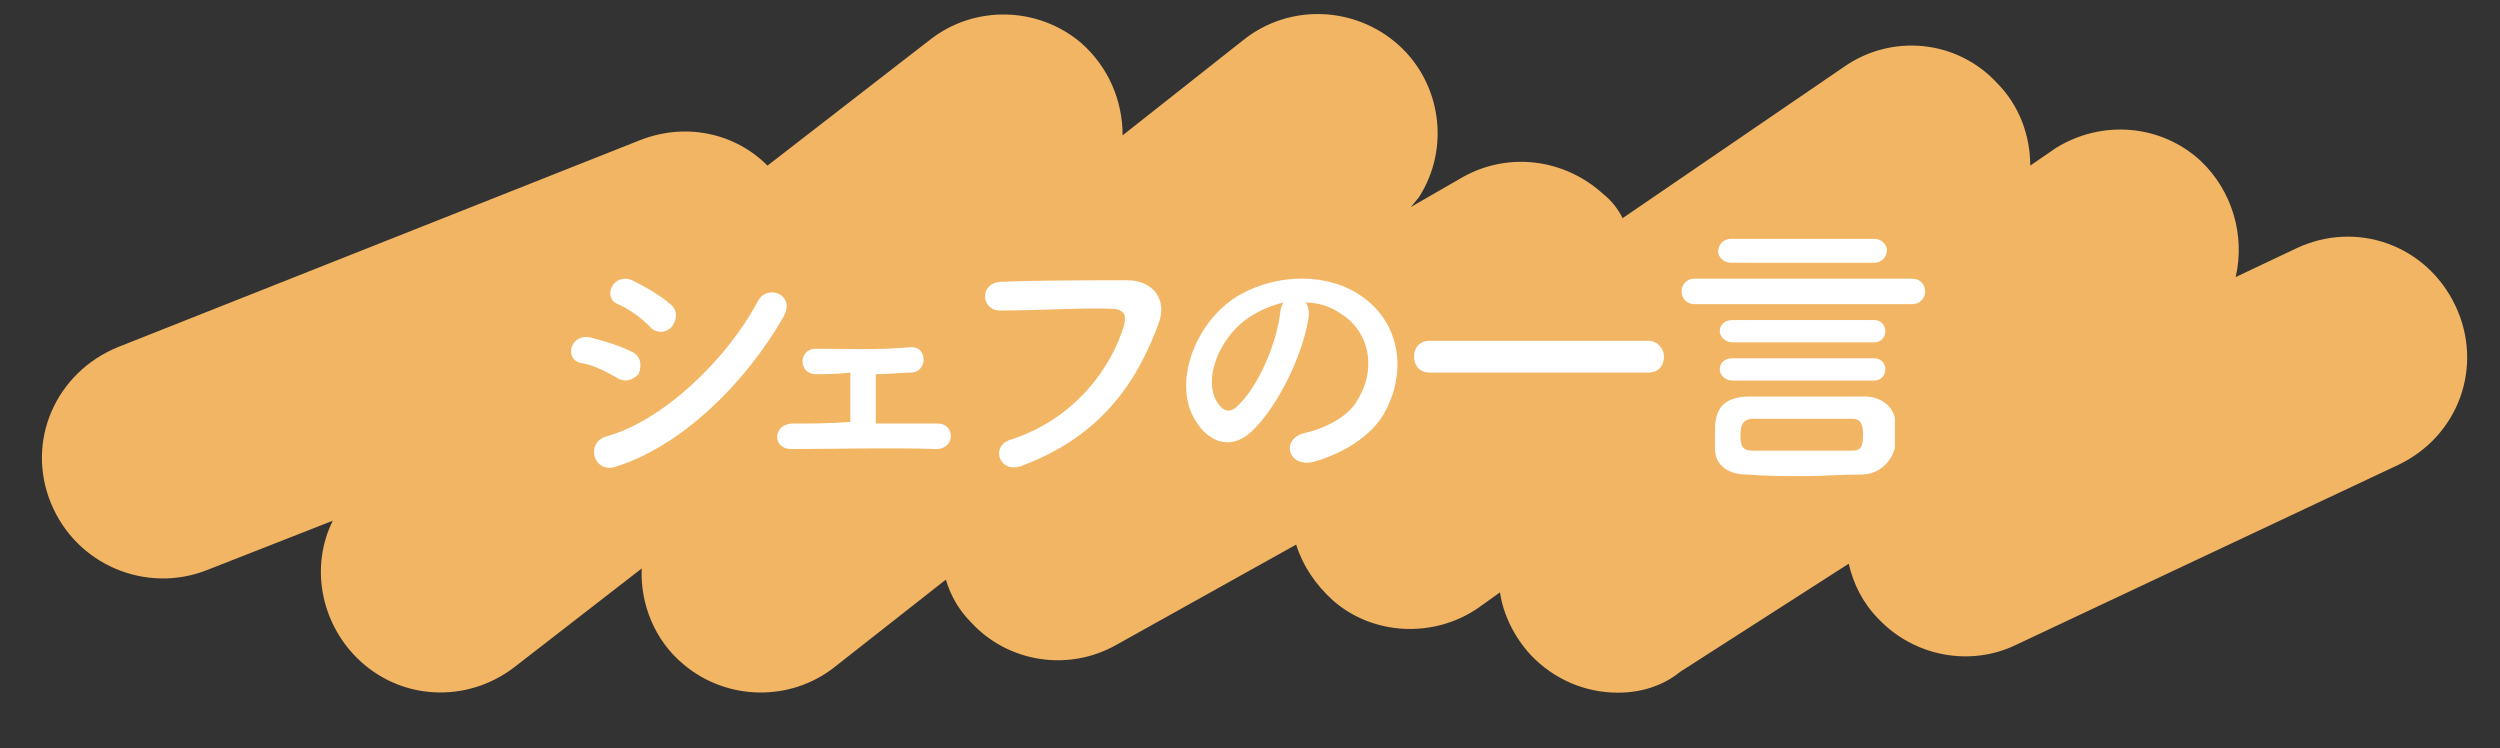 <?xml version="1.0" encoding="utf-8"?>
<!-- Generator: Adobe Illustrator 26.5.0, SVG Export Plug-In . SVG Version: 6.00 Build 0)  -->
<svg version="1.1" id="_レイヤー_1" xmlns="http://www.w3.org/2000/svg" xmlns:xlink="http://www.w3.org/1999/xlink" x="0px"
	 y="0px" viewBox="0 0 157 47" style="enable-background:new 0 0 157 47;" xml:space="preserve">
<rect x="0" y="0" width="157" height="47" fill="#333333" stroke="none"/>
<style type="text/css">
	.st0{fill:#F2B563;}
	.st1{enable-background:new    ;}
	.st2{fill:#FFFFFF;}
</style>
<g id="_パス_1089">
	<path class="st0" d="M101.6,43.5c-2,0-4-0.8-5.5-2.4c-1-1.1-1.7-2.5-1.9-3.9l-1.4,1c-2.8,1.9-6.6,1.7-9.1-0.5
		c-1.1-1-1.9-2.2-2.3-3.5l-11.3,6.3c-3,1.7-6.8,1.1-9.1-1.4c-0.8-0.8-1.3-1.7-1.6-2.7l-7,5.5c-2.8,2.2-6.8,2.1-9.5-0.2
		c-1.8-1.5-2.7-3.8-2.6-6l-8,6.2c-3,2.3-7.2,2.1-9.9-0.6c-2.3-2.3-2.9-5.8-1.5-8.6L13,35.8c-3.8,1.5-8.2-0.3-9.8-4.2
		s0.3-8.2,4.2-9.8L40.2,8.8c2.8-1.1,5.9-0.5,8,1.6l10.2-7.9c2.8-2.2,6.8-2.1,9.5,0.2c1.7,1.5,2.6,3.6,2.6,5.8l7.6-6
		c2.9-2.3,7-2.1,9.7,0.3s3.3,6.5,1.3,9.6L88.6,13l3.3-1.9c2.9-1.6,6.4-1.1,8.8,1.1c0.5,0.4,0.9,0.9,1.2,1.5l13.9-9.5
		c3-2.1,7.1-1.7,9.6,1c1.4,1.4,2.1,3.3,2.1,5.2l1.6-1.1c2.9-1.8,6.6-1.5,9.1,0.8c2,1.9,2.8,4.7,2.2,7.3l3.8-1.8
		c3.8-1.8,8.2-0.2,10,3.6s0.2,8.2-3.6,10l-24,11.3c-2.9,1.4-6.4,0.7-8.6-1.6c-1-1-1.6-2.2-1.9-3.5l-10.6,6.8
		C104.4,43.1,103,43.5,101.6,43.5L101.6,43.5z"/>
</g>
<g class="st1">
	<path class="st2" d="M38.7,23.7c-0.7-0.4-1.5-0.8-2.2-0.9c-1.1-0.2-0.7-1.9,0.6-1.6c0.8,0.2,1.8,0.5,2.6,0.9
		c0.6,0.3,0.6,0.9,0.4,1.4C39.8,23.8,39.3,24.1,38.7,23.7z M38.7,29.3c-1.4,0.5-2-1.5-0.6-1.9c3.6-1,7.6-4.9,9.5-8.5
		c0.6-1.1,2.4-0.4,1.6,1C46.8,24.1,42.8,28,38.7,29.3z M40.8,20.5c-0.6-0.6-1.3-1.1-2-1.4c-1-0.4-0.3-2,0.9-1.5
		c0.8,0.4,1.7,0.9,2.4,1.5c0.5,0.4,0.4,1,0.1,1.4C41.9,20.9,41.2,21,40.8,20.5z"/>
	<path class="st2" d="M51.2,23.5c-0.5,0-0.8-0.4-0.8-0.8s0.3-0.8,0.8-0.8c1.7,0,4,0.1,6-0.1c0.6,0,0.8,0.4,0.8,0.8
		c0,0.4-0.3,0.8-0.8,0.8c-0.6,0-1.4,0.1-2.2,0.1c0,1,0,2.3,0,3.1c1.4,0,2.8,0,3.9,0c1.1,0,1.1,1.6-0.1,1.6c-2.8-0.1-6.6,0-9.1,0
		c-1.2,0-1.2-1.5,0-1.6c1,0,2.3,0,3.7-0.1c0-0.9,0-2.4,0-3.1C52.6,23.5,51.7,23.5,51.2,23.5z"/>
	<path class="st2" d="M63.5,27.6c4-1.3,6.3-4.5,7.1-7.2c0.1-0.5,0.1-0.9-0.6-1c-1.8-0.1-4.6,0.1-7.2,0.1c-1.2,0-1.3-1.7,0-1.8
		c2.4-0.1,5.7-0.1,8-0.1c1.5,0,2.5,1.1,2,2.6c-1.3,3.6-3.5,7.1-8.5,9C62.8,29.9,62.1,28,63.5,27.6z"/>
	<path class="st2" d="M82.2,19.8c-0.3,2.3-1.9,5.7-3.6,7.3c-1.4,1.3-2.9,0.6-3.7-1c-1.1-2.2,0.1-5.6,2.5-7.3
		c2.2-1.5,5.5-1.8,7.8-0.4c2.8,1.7,3.2,5,1.7,7.6c-0.8,1.4-2.6,2.5-4.4,3c-1.6,0.4-2.1-1.4-0.6-1.8c1.4-0.3,2.8-1.1,3.3-2
		c1.3-2,0.8-4.4-1-5.5c-0.7-0.5-1.5-0.7-2.2-0.7C82.1,19.1,82.2,19.4,82.2,19.8z M78.2,20.1c-1.7,1.3-2.6,3.7-1.8,5.1
		c0.3,0.5,0.7,0.8,1.2,0.4c1.4-1.2,2.6-4.1,2.8-6c0-0.2,0.1-0.4,0.2-0.6C79.7,19.2,78.9,19.6,78.2,20.1z"/>
	<path class="st2" d="M89.8,23.4c-0.7,0-1-0.5-1-1s0.3-1,1-1h13.7c0.6,0,1,0.5,1,1c0,0.5-0.3,1-1,1H89.8z"/>
	<path class="st2" d="M106.4,19.1c-0.5,0-0.8-0.4-0.8-0.8c0-0.4,0.3-0.8,0.8-0.8h13.7c0.5,0,0.8,0.4,0.8,0.8c0,0.4-0.3,0.8-0.8,0.8
		H106.4z M116.9,29.8c-1.2,0-2.4,0.1-3.6,0.1c-1.2,0-2.4,0-3.6-0.1c-1.3,0-2-0.7-2-1.6c0-0.3,0-0.6,0-0.9c0-1,0-2.3,2-2.4
		c1.3,0,2.5,0,3.7,0c1.2,0,2.4,0,3.7,0c1.1,0,1.8,0.7,1.9,1.4c0,0.3,0,0.6,0,0.9c0,0.3,0,0.6,0,0.9C118.8,29,118,29.8,116.9,29.8z
		 M108.7,16.5c-0.5,0-0.8-0.4-0.8-0.7c0-0.4,0.3-0.8,0.8-0.8h9c0.5,0,0.8,0.4,0.8,0.7c0,0.4-0.3,0.8-0.8,0.8H108.7z M108.8,23.9
		c-0.5,0-0.8-0.4-0.8-0.7c0-0.4,0.3-0.7,0.8-0.7h8.9c0.5,0,0.7,0.4,0.7,0.7c0,0.4-0.3,0.7-0.7,0.7H108.8z M108.8,21.5
		c-0.5,0-0.8-0.4-0.8-0.7c0-0.4,0.3-0.7,0.8-0.7h8.9c0.5,0,0.7,0.4,0.7,0.7c0,0.4-0.3,0.7-0.7,0.7H108.8z M117,27.3c0-1-0.4-1-0.8-1
		c-0.9,0-1.8,0-2.7,0c-1.1,0-2.3,0-3.4,0c-0.7,0-0.8,0.5-0.8,1c0,0.7,0.1,1,0.8,1c1,0,2.2,0,3.3,0c1,0,1.9,0,2.8,0
		C116.7,28.3,117,28.3,117,27.3z"/>
</g>
</svg>
